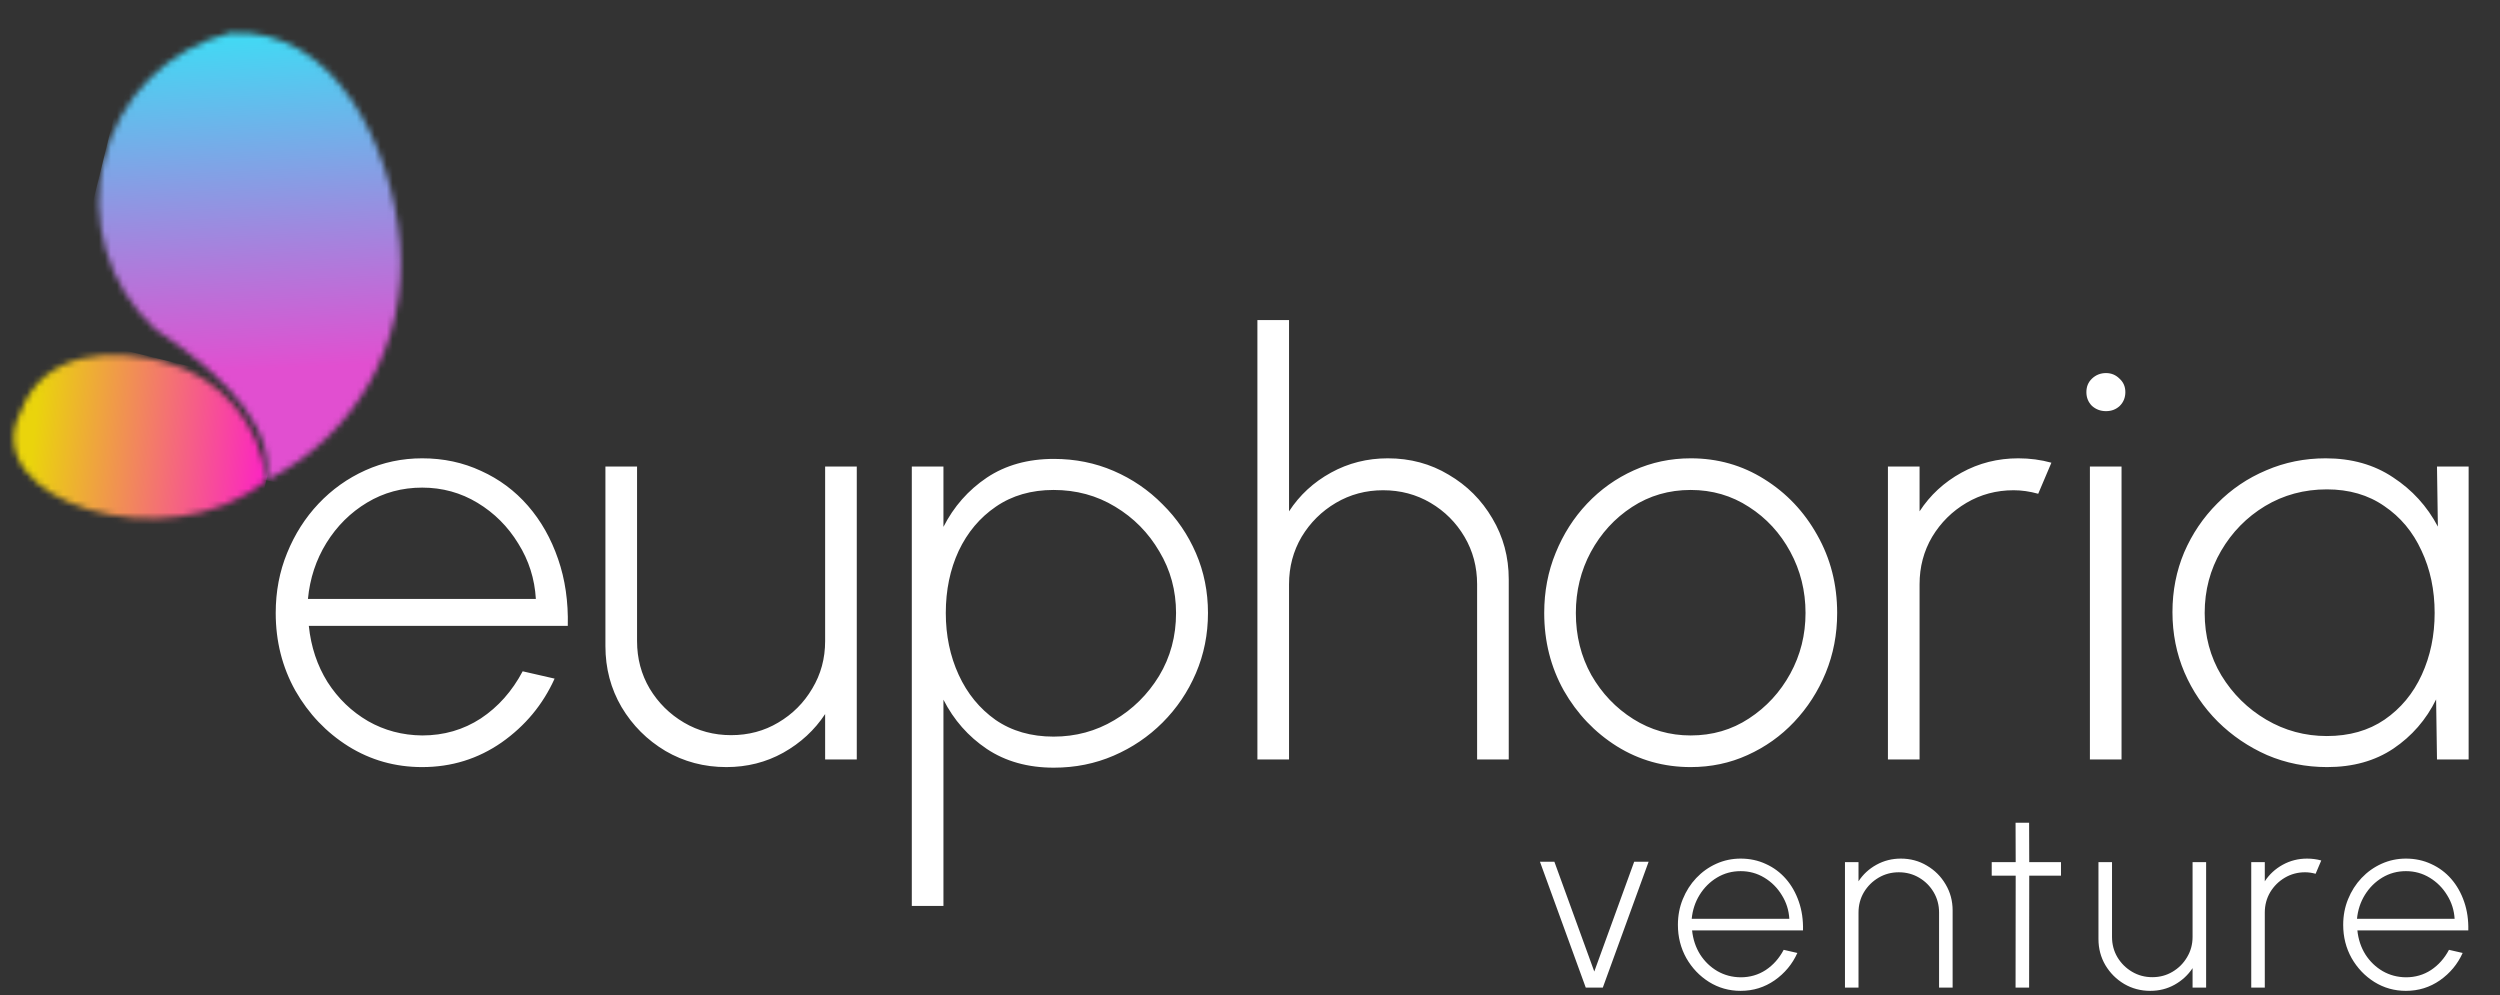 <svg width="417" height="166" viewBox="0 0 417 166" fill="none" xmlns="http://www.w3.org/2000/svg">
<rect x="0" y="0" width="417" height="166" fill="#333333" stroke="none"/>
<mask id="mask0_1_20" style="mask-type:luminance" maskUnits="userSpaceOnUse" x="2" y="59" width="43" height="28">
<path d="M27.855 60.492C18.836 57.96 7.293 58.431 3.489 68.615C-4.3 83.379 27.977 93.787 44.434 80.108C43.441 70.793 36.874 63.023 27.855 60.492Z" fill="white"/>
</mask>
<g mask="url(#mask0_1_20)">
<path d="M48.11 65.164L2.912 54.051L-4.873 85.715L40.325 96.829L48.11 65.164Z" fill="url(#paint0_linear_1_20)"/>
</g>
<mask id="mask1_1_20" style="mask-type:luminance" maskUnits="userSpaceOnUse" x="16" y="5" width="51" height="76">
<path d="M25.833 54.869C39.532 63.946 45.733 72.362 44.434 80.116C59.221 72.797 68.052 57.203 66.722 40.758C65.393 24.312 55.761 4.457 38.402 5.49C28.08 8.076 20.009 16.117 17.384 26.429C14.759 36.742 18.004 47.662 25.833 54.869Z" fill="white"/>
</mask>
<g mask="url(#mask1_1_20)">
<path d="M79.58 10.312L24.582 -3.211L6.394 70.761L61.392 84.284L79.58 10.312Z" fill="url(#paint1_linear_1_20)"/>
</g>
<path d="M70.421 127.95C65.926 127.95 61.821 126.794 58.107 124.481C54.426 122.168 51.478 119.073 49.263 115.197C47.08 111.287 45.989 106.971 45.989 102.248C45.989 98.664 46.624 95.325 47.895 92.23C49.165 89.103 50.908 86.367 53.123 84.021C55.371 81.643 57.977 79.786 60.941 78.451C63.906 77.115 67.066 76.447 70.421 76.447C73.972 76.447 77.246 77.148 80.243 78.548C83.272 79.917 85.879 81.855 88.061 84.363C90.244 86.872 91.921 89.836 93.094 93.257C94.267 96.644 94.804 100.358 94.707 104.398H51.511C51.869 107.883 52.911 111.011 54.638 113.78C56.397 116.516 58.645 118.682 61.381 120.278C64.118 121.842 67.131 122.64 70.421 122.673C74.037 122.673 77.295 121.728 80.194 119.839C83.093 117.917 85.422 115.294 87.181 111.972L92.508 113.193C90.553 117.526 87.605 121.077 83.663 123.846C79.722 126.582 75.308 127.95 70.421 127.95ZM51.364 99.902H89.38C89.185 96.547 88.208 93.468 86.449 90.667C84.722 87.833 82.458 85.569 79.656 83.875C76.855 82.181 73.776 81.334 70.421 81.334C67.066 81.334 64.004 82.164 61.235 83.826C58.466 85.487 56.202 87.735 54.443 90.569C52.716 93.371 51.69 96.482 51.364 99.902ZM100.984 107.769V77.815H106.261V106.939C106.261 109.838 106.962 112.476 108.363 114.855C109.796 117.233 111.702 119.122 114.08 120.523C116.458 121.924 119.08 122.624 121.947 122.624C124.846 122.624 127.469 121.924 129.814 120.523C132.192 119.122 134.082 117.233 135.482 114.855C136.916 112.476 137.632 109.838 137.632 106.939V77.815H142.91V126.68H137.632V119.106C135.873 121.777 133.544 123.927 130.645 125.556C127.778 127.152 124.618 127.95 121.165 127.95C117.451 127.95 114.063 127.054 111.001 125.263C107.939 123.438 105.496 120.995 103.672 117.933C101.88 114.871 100.984 111.483 100.984 107.769ZM157.367 151.112H152.089V77.815H157.367V87.882C159.093 84.494 161.504 81.757 164.599 79.672C167.726 77.587 171.456 76.545 175.788 76.545C179.339 76.545 182.662 77.213 185.757 78.548C188.851 79.884 191.572 81.741 193.917 84.119C196.295 86.464 198.152 89.184 199.488 92.279C200.823 95.374 201.491 98.697 201.491 102.248C201.491 105.798 200.823 109.137 199.488 112.265C198.152 115.392 196.295 118.145 193.917 120.523C191.572 122.868 188.851 124.709 185.757 126.044C182.662 127.38 179.339 128.048 175.788 128.048C171.456 128.048 167.726 127.005 164.599 124.921C161.504 122.836 159.093 120.099 157.367 116.711V151.112ZM175.74 81.725C172.026 81.725 168.817 82.653 166.113 84.51C163.442 86.334 161.373 88.794 159.908 91.888C158.474 94.983 157.758 98.436 157.758 102.248C157.758 105.994 158.474 109.431 159.908 112.558C161.341 115.685 163.393 118.194 166.064 120.083C168.768 121.94 171.993 122.868 175.74 122.868C179.421 122.868 182.792 121.956 185.854 120.132C188.949 118.308 191.441 115.848 193.331 112.753C195.22 109.626 196.165 106.124 196.165 102.248C196.165 98.501 195.236 95.081 193.38 91.986C191.555 88.859 189.096 86.367 186.001 84.51C182.939 82.653 179.518 81.725 175.74 81.725ZM251.659 96.628V126.68H246.382V97.459C246.382 94.56 245.682 91.921 244.281 89.543C242.88 87.165 240.991 85.275 238.613 83.875C236.235 82.474 233.596 81.773 230.697 81.773C227.83 81.773 225.207 82.474 222.829 83.875C220.451 85.275 218.546 87.165 217.112 89.543C215.712 91.921 215.011 94.56 215.011 97.459V126.68H209.734V53.383H215.011V85.292C216.77 82.588 219.099 80.438 221.999 78.842C224.898 77.245 228.058 76.447 231.478 76.447C235.225 76.447 238.613 77.359 241.642 79.184C244.704 80.975 247.131 83.402 248.923 86.464C250.747 89.527 251.659 92.915 251.659 96.628ZM282.007 127.95C277.512 127.95 273.407 126.794 269.693 124.481C266.012 122.168 263.064 119.073 260.849 115.197C258.666 111.287 257.575 106.971 257.575 102.248C257.575 98.664 258.21 95.325 259.481 92.23C260.751 89.103 262.494 86.367 264.709 84.021C266.957 81.643 269.563 79.786 272.527 78.451C275.492 77.115 278.652 76.447 282.007 76.447C286.503 76.447 290.591 77.604 294.272 79.917C297.986 82.23 300.934 85.341 303.116 89.25C305.332 93.159 306.439 97.491 306.439 102.248C306.439 105.798 305.804 109.121 304.533 112.216C303.263 115.311 301.504 118.047 299.256 120.425C297.041 122.771 294.451 124.611 291.487 125.947C288.555 127.282 285.395 127.95 282.007 127.95ZM282.007 122.673C285.623 122.673 288.864 121.728 291.731 119.839C294.63 117.949 296.927 115.457 298.621 112.362C300.315 109.268 301.162 105.896 301.162 102.248C301.162 98.567 300.315 95.162 298.621 92.035C296.927 88.908 294.63 86.416 291.731 84.559C288.832 82.669 285.59 81.725 282.007 81.725C278.391 81.725 275.134 82.669 272.234 84.559C269.335 86.448 267.038 88.957 265.344 92.084C263.683 95.178 262.852 98.567 262.852 102.248C262.852 106.059 263.716 109.512 265.442 112.607C267.201 115.669 269.53 118.112 272.43 119.936C275.329 121.761 278.521 122.673 282.007 122.673ZM314.906 126.68V77.815H320.184V85.292C321.943 82.588 324.272 80.438 327.171 78.842C330.071 77.245 333.231 76.447 336.651 76.447C338.573 76.447 340.414 76.692 342.173 77.18L339.974 82.36C338.573 81.969 337.205 81.773 335.869 81.773C333.002 81.773 330.38 82.474 328.002 83.875C325.624 85.275 323.718 87.165 322.285 89.543C320.884 91.921 320.184 94.56 320.184 97.459V126.68H314.906ZM348.596 77.815H353.873V126.68H348.596V77.815ZM351.284 68.58C350.371 68.58 349.59 68.287 348.938 67.701C348.319 67.082 348.01 66.316 348.01 65.404C348.01 64.492 348.319 63.742 348.938 63.156C349.59 62.537 350.371 62.228 351.284 62.228C352.163 62.228 352.912 62.537 353.531 63.156C354.183 63.742 354.509 64.492 354.509 65.404C354.509 66.316 354.199 67.082 353.58 67.701C352.961 68.287 352.196 68.58 351.284 68.58ZM406.49 77.815H411.768V126.68H406.49L406.344 116.663C404.682 120.05 402.304 122.787 399.209 124.872C396.147 126.924 392.466 127.95 388.166 127.95C384.615 127.95 381.276 127.282 378.149 125.947C375.054 124.579 372.318 122.722 369.94 120.376C367.562 117.998 365.705 115.262 364.369 112.167C363.034 109.04 362.366 105.684 362.366 102.101C362.366 98.55 363.017 95.227 364.32 92.133C365.656 89.038 367.497 86.318 369.842 83.972C372.188 81.594 374.908 79.754 378.002 78.451C381.097 77.115 384.404 76.447 387.922 76.447C392.254 76.447 396.001 77.506 399.161 79.623C402.353 81.708 404.845 84.445 406.637 87.833L406.49 77.815ZM388.117 122.771C391.864 122.771 395.072 121.858 397.744 120.034C400.447 118.177 402.516 115.685 403.949 112.558C405.383 109.431 406.099 105.994 406.099 102.248C406.099 98.404 405.366 94.934 403.9 91.84C402.467 88.712 400.399 86.236 397.695 84.412C395.023 82.555 391.831 81.627 388.117 81.627C384.338 81.627 380.902 82.555 377.807 84.412C374.745 86.269 372.302 88.761 370.477 91.888C368.653 95.016 367.741 98.469 367.741 102.248C367.741 106.092 368.669 109.561 370.526 112.656C372.416 115.75 374.908 118.21 378.002 120.034C381.097 121.858 384.469 122.771 388.117 122.771Z" fill="white"/>
<path d="M267.35 164.73H264.503L256.864 143.738H259.271L265.926 162.051L272.582 143.738H274.989L267.35 164.73ZM290.34 165.275C288.415 165.275 286.656 164.779 285.066 163.789C283.489 162.798 282.226 161.472 281.277 159.812C280.343 158.138 279.875 156.289 279.875 154.265C279.875 152.731 280.147 151.3 280.691 149.975C281.236 148.635 281.982 147.463 282.931 146.459C283.894 145.44 285.01 144.645 286.28 144.073C287.549 143.501 288.903 143.214 290.34 143.214C291.861 143.214 293.263 143.514 294.547 144.114C295.845 144.701 296.961 145.531 297.896 146.605C298.831 147.68 299.549 148.949 300.052 150.414C300.554 151.866 300.784 153.456 300.742 155.186H282.24C282.394 156.679 282.84 158.019 283.58 159.205C284.333 160.377 285.296 161.305 286.468 161.989C287.64 162.658 288.931 163 290.34 163.014C291.889 163.014 293.284 162.61 294.526 161.8C295.768 160.977 296.766 159.854 297.519 158.431L299.8 158.954C298.963 160.81 297.701 162.331 296.012 163.517C294.324 164.689 292.433 165.275 290.34 165.275ZM282.177 153.261H298.461C298.377 151.824 297.959 150.505 297.205 149.305C296.466 148.091 295.496 147.121 294.296 146.396C293.096 145.67 291.777 145.307 290.34 145.307C288.903 145.307 287.591 145.663 286.405 146.375C285.219 147.087 284.25 148.049 283.496 149.263C282.757 150.463 282.317 151.796 282.177 153.261ZM325.698 151.859V164.73H323.437V152.214C323.437 150.973 323.137 149.842 322.537 148.824C321.937 147.805 321.128 146.996 320.109 146.396C319.091 145.796 317.961 145.496 316.719 145.496C315.491 145.496 314.368 145.796 313.349 146.396C312.33 146.996 311.514 147.805 310.9 148.824C310.3 149.842 310 150.973 310 152.214V164.73H307.74V143.801H310V147.003C310.754 145.845 311.751 144.924 312.993 144.24C314.235 143.556 315.589 143.214 317.054 143.214C318.658 143.214 320.109 143.605 321.407 144.387C322.719 145.154 323.758 146.194 324.526 147.505C325.307 148.817 325.698 150.268 325.698 151.859ZM343.773 146.061H338.477L338.456 164.73H336.196L336.217 146.061H332.219V143.801H336.217L336.196 137.229H338.456L338.477 143.801H343.773V146.061ZM350.023 156.631V143.801H352.284V156.275C352.284 157.517 352.584 158.647 353.184 159.665C353.798 160.684 354.614 161.493 355.632 162.093C356.651 162.693 357.774 162.993 359.002 162.993C360.244 162.993 361.367 162.693 362.372 162.093C363.39 161.493 364.2 160.684 364.8 159.665C365.414 158.647 365.721 157.517 365.721 156.275V143.801H367.981V164.73H365.721V161.486C364.967 162.63 363.97 163.551 362.728 164.249C361.5 164.933 360.146 165.275 358.667 165.275C357.077 165.275 355.625 164.891 354.314 164.124C353.002 163.342 351.956 162.296 351.174 160.984C350.407 159.672 350.023 158.221 350.023 156.631ZM375.507 164.73V143.801H377.767V147.003C378.521 145.845 379.519 144.924 380.76 144.24C382.002 143.556 383.356 143.214 384.821 143.214C385.644 143.214 386.432 143.319 387.186 143.528L386.244 145.747C385.644 145.58 385.058 145.496 384.486 145.496C383.258 145.496 382.135 145.796 381.116 146.396C380.098 146.996 379.281 147.805 378.667 148.824C378.067 149.842 377.767 150.973 377.767 152.214V164.73H375.507ZM401.31 165.275C399.384 165.275 397.626 164.779 396.035 163.789C394.459 162.798 393.196 161.472 392.247 159.812C391.312 158.138 390.845 156.289 390.845 154.265C390.845 152.731 391.117 151.3 391.661 149.975C392.205 148.635 392.952 147.463 393.901 146.459C394.863 145.44 395.98 144.645 397.249 144.073C398.519 143.501 399.873 143.214 401.31 143.214C402.831 143.214 404.233 143.514 405.517 144.114C406.814 144.701 407.931 145.531 408.865 146.605C409.8 147.68 410.519 148.949 411.021 150.414C411.524 151.866 411.754 153.456 411.712 155.186H393.21C393.363 156.679 393.81 158.019 394.549 159.205C395.303 160.377 396.266 161.305 397.438 161.989C398.61 162.658 399.9 163 401.31 163.014C402.859 163.014 404.254 162.61 405.496 161.8C406.738 160.977 407.735 159.854 408.489 158.431L410.77 158.954C409.933 160.81 408.67 162.331 406.982 163.517C405.293 164.689 403.403 165.275 401.31 165.275ZM393.147 153.261H409.431C409.347 151.824 408.928 150.505 408.175 149.305C407.435 148.091 406.466 147.121 405.266 146.396C404.066 145.67 402.747 145.307 401.31 145.307C399.873 145.307 398.561 145.663 397.375 146.375C396.189 147.087 395.219 148.049 394.466 149.263C393.726 150.463 393.287 151.796 393.147 153.261Z" fill="white"/>
<defs>
<linearGradient id="paint0_linear_1_20" x1="5.493" y1="73.828" x2="52.332" y2="78.509" gradientUnits="userSpaceOnUse">
<stop stop-color="#EAD40C"/>
<stop offset="1" stop-color="#FF00E9"/>
</linearGradient>
<linearGradient id="paint1_linear_1_20" x1="40.688" y1="-6.383" x2="44.019" y2="61.589" gradientUnits="userSpaceOnUse">
<stop stop-color="#1EF8FC"/>
<stop offset="1" stop-color="#E14FD0"/>
</linearGradient>
</defs>
</svg>
